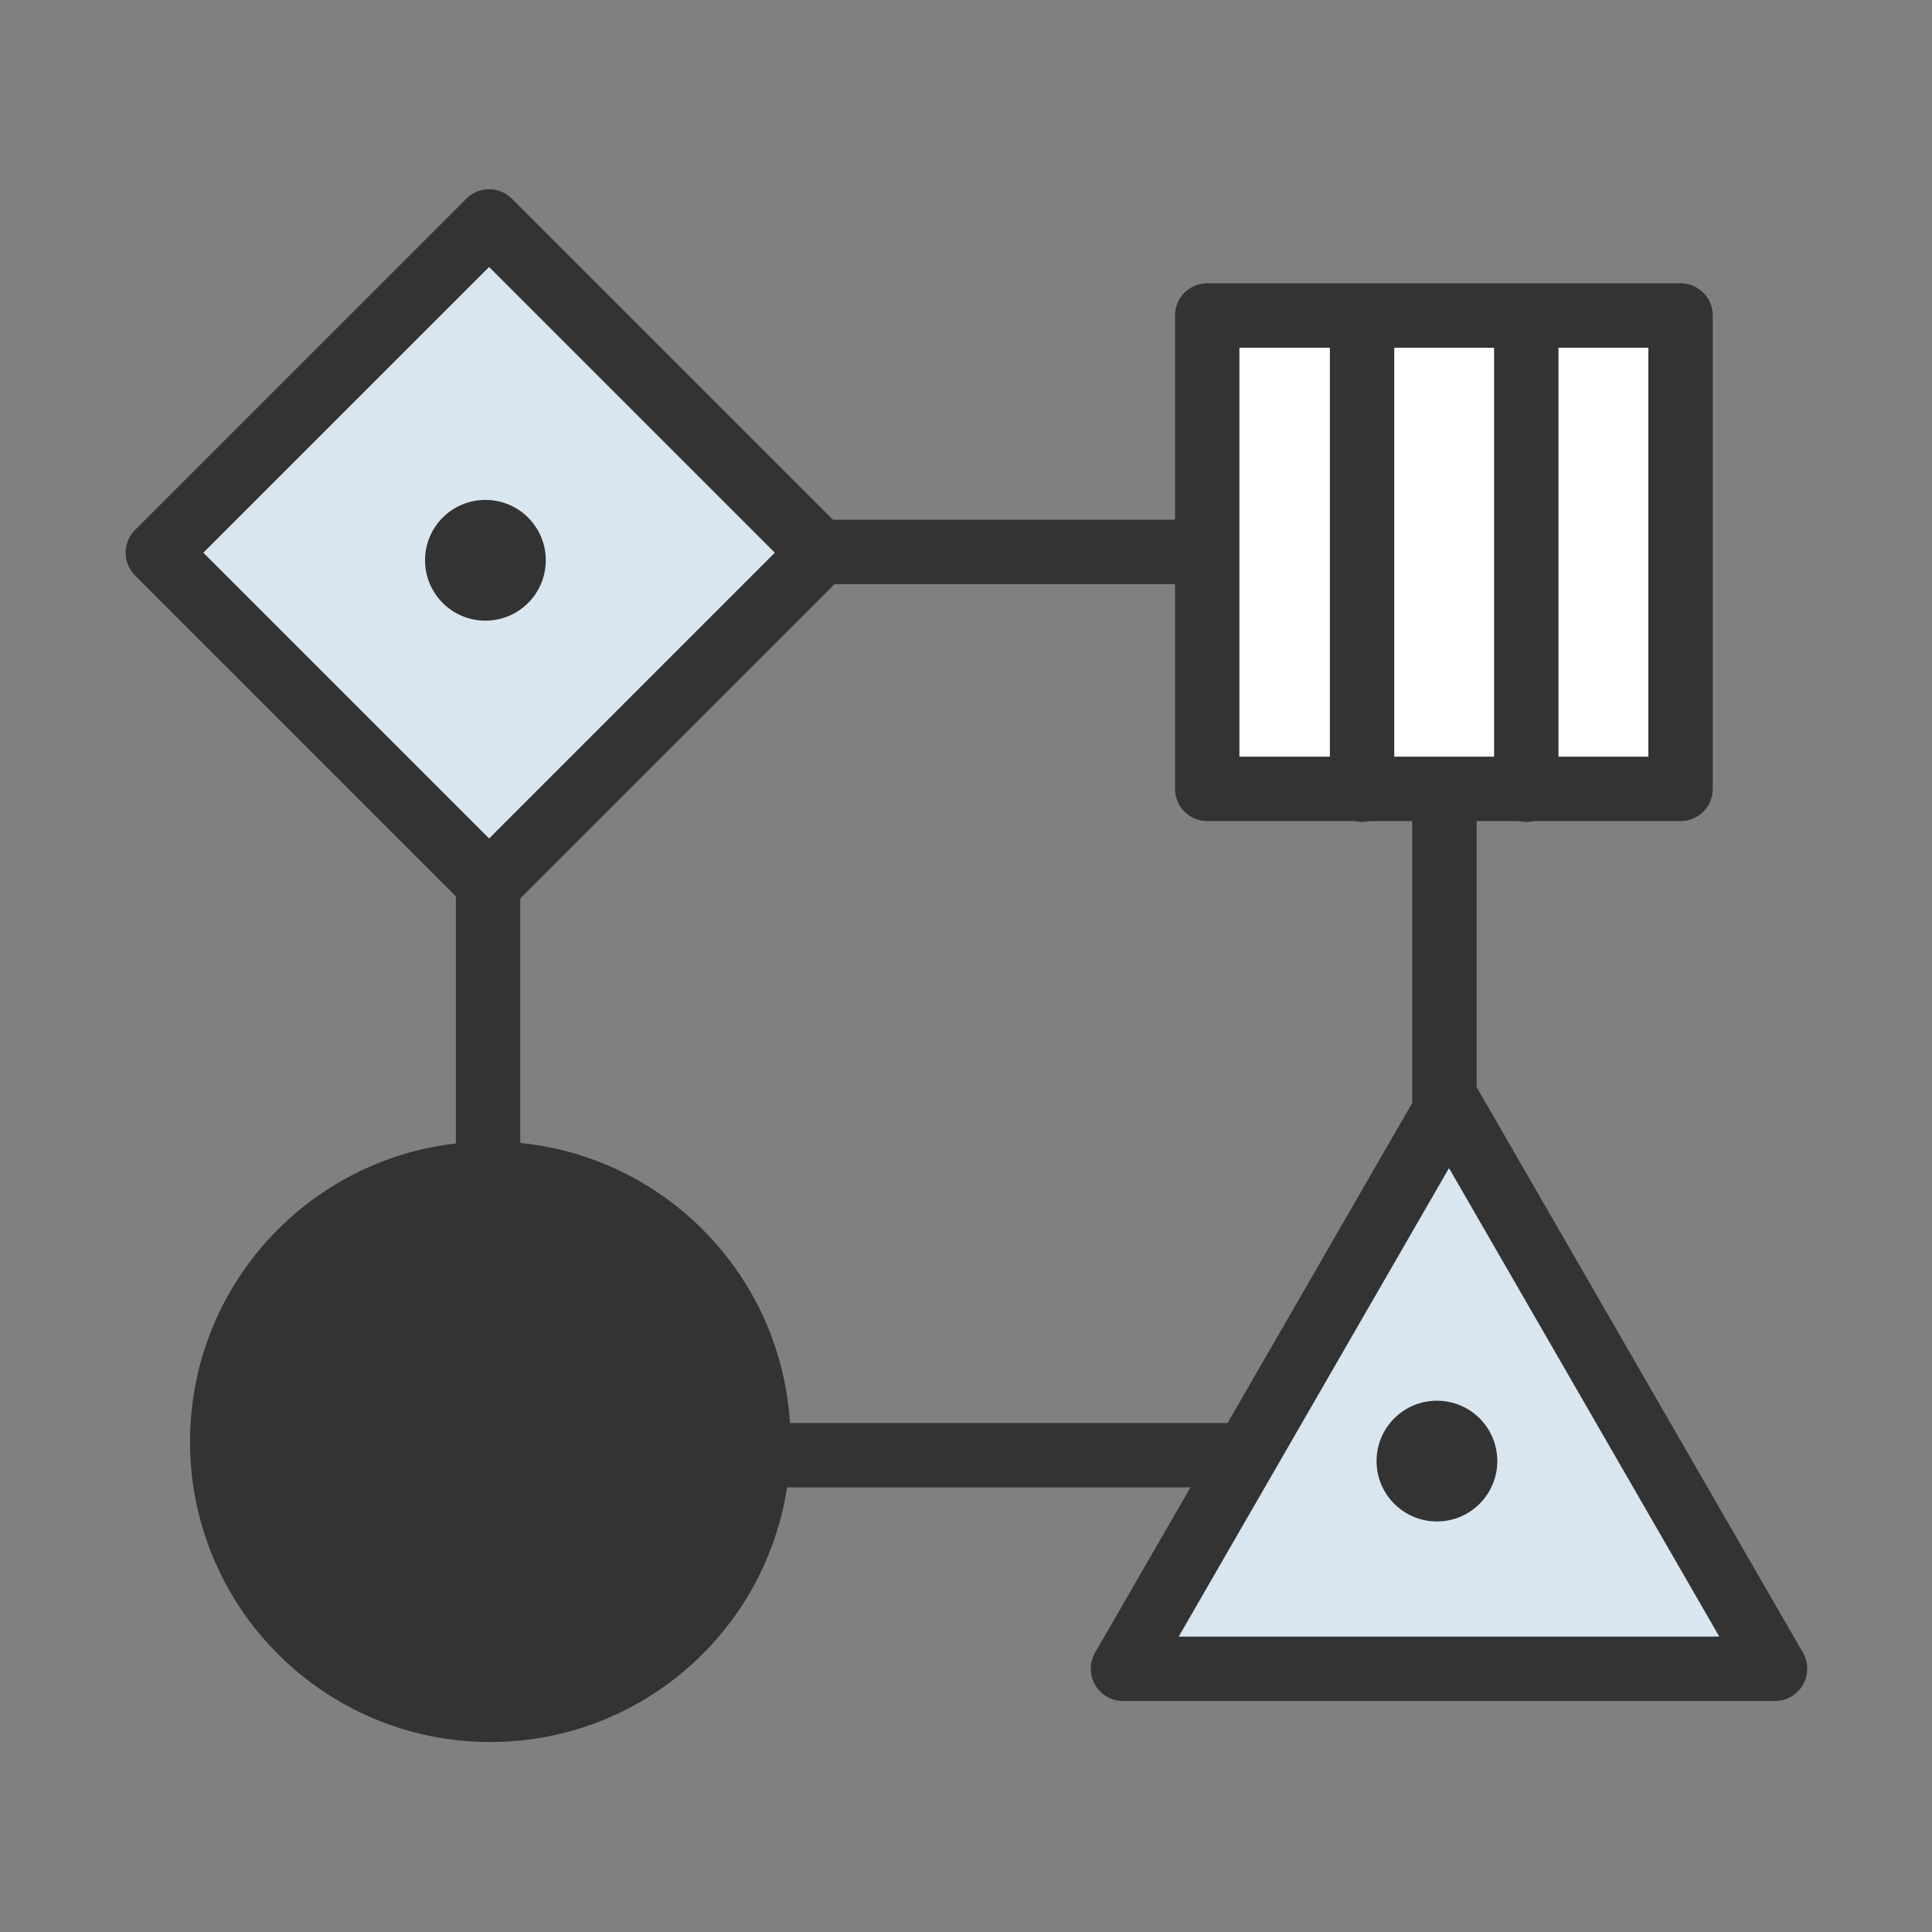 <?xml version="1.0" encoding="UTF-8"?> <svg xmlns="http://www.w3.org/2000/svg" width="48" height="48" viewBox="0 0 48 48" fill="none"><rect x="0" y="0" width="48" height="48" fill="#808080" stroke="none"/> <path d="M12.126 36.153H35.886V13.713H12.126V36.153Z" stroke="#333333" stroke-width="1.6" stroke-miterlimit="10" stroke-linecap="round" stroke-linejoin="round"></path> <path d="M29.993 19.599H41.753V7.839H29.993V19.599Z" fill="white" stroke="#333333" stroke-width="1.6" stroke-miterlimit="10" stroke-linecap="round" stroke-linejoin="round"></path> <path d="M33.84 19.62V7.86" stroke="#333333" stroke-width="1.6" stroke-miterlimit="10" stroke-linecap="round" stroke-linejoin="round"></path> <path d="M37.92 7.86V19.62" stroke="#333333" stroke-width="1.6" stroke-miterlimit="10" stroke-linecap="round" stroke-linejoin="round"></path> <path d="M3.921 13.732L12.152 21.963L20.382 13.732L12.152 5.502L3.921 13.732Z" fill="#D9E6F0" stroke="#333333" stroke-width="1.6" stroke-miterlimit="10" stroke-linecap="round" stroke-linejoin="round"></path> <path d="M12.181 42.48C15.859 42.48 18.84 39.498 18.84 35.82C18.84 32.142 15.859 29.16 12.181 29.16C8.502 29.16 5.521 32.142 5.521 35.82C5.521 39.498 8.502 42.48 12.181 42.48Z" fill="#333333" stroke="#333333" stroke-width="1.6" stroke-miterlimit="10" stroke-linecap="round" stroke-linejoin="round"></path> <path d="M36 27.42L27.9 41.46H44.1L36 27.42Z" fill="#D9E6F0" stroke="#333333" stroke-width="1.6" stroke-miterlimit="10" stroke-linecap="round" stroke-linejoin="round"></path> <path d="M12.06 15.42C12.888 15.42 13.56 14.748 13.56 13.92C13.56 13.091 12.888 12.42 12.06 12.42C11.231 12.42 10.56 13.091 10.56 13.92C10.56 14.748 11.231 15.42 12.06 15.42Z" fill="#333333"></path> <path d="M35.7 37.8C36.529 37.8 37.2 37.128 37.2 36.3C37.2 35.471 36.529 34.8 35.7 34.8C34.872 34.8 34.2 35.471 34.2 36.3C34.2 37.128 34.872 37.8 35.7 37.8Z" fill="#333333"></path> </svg> 